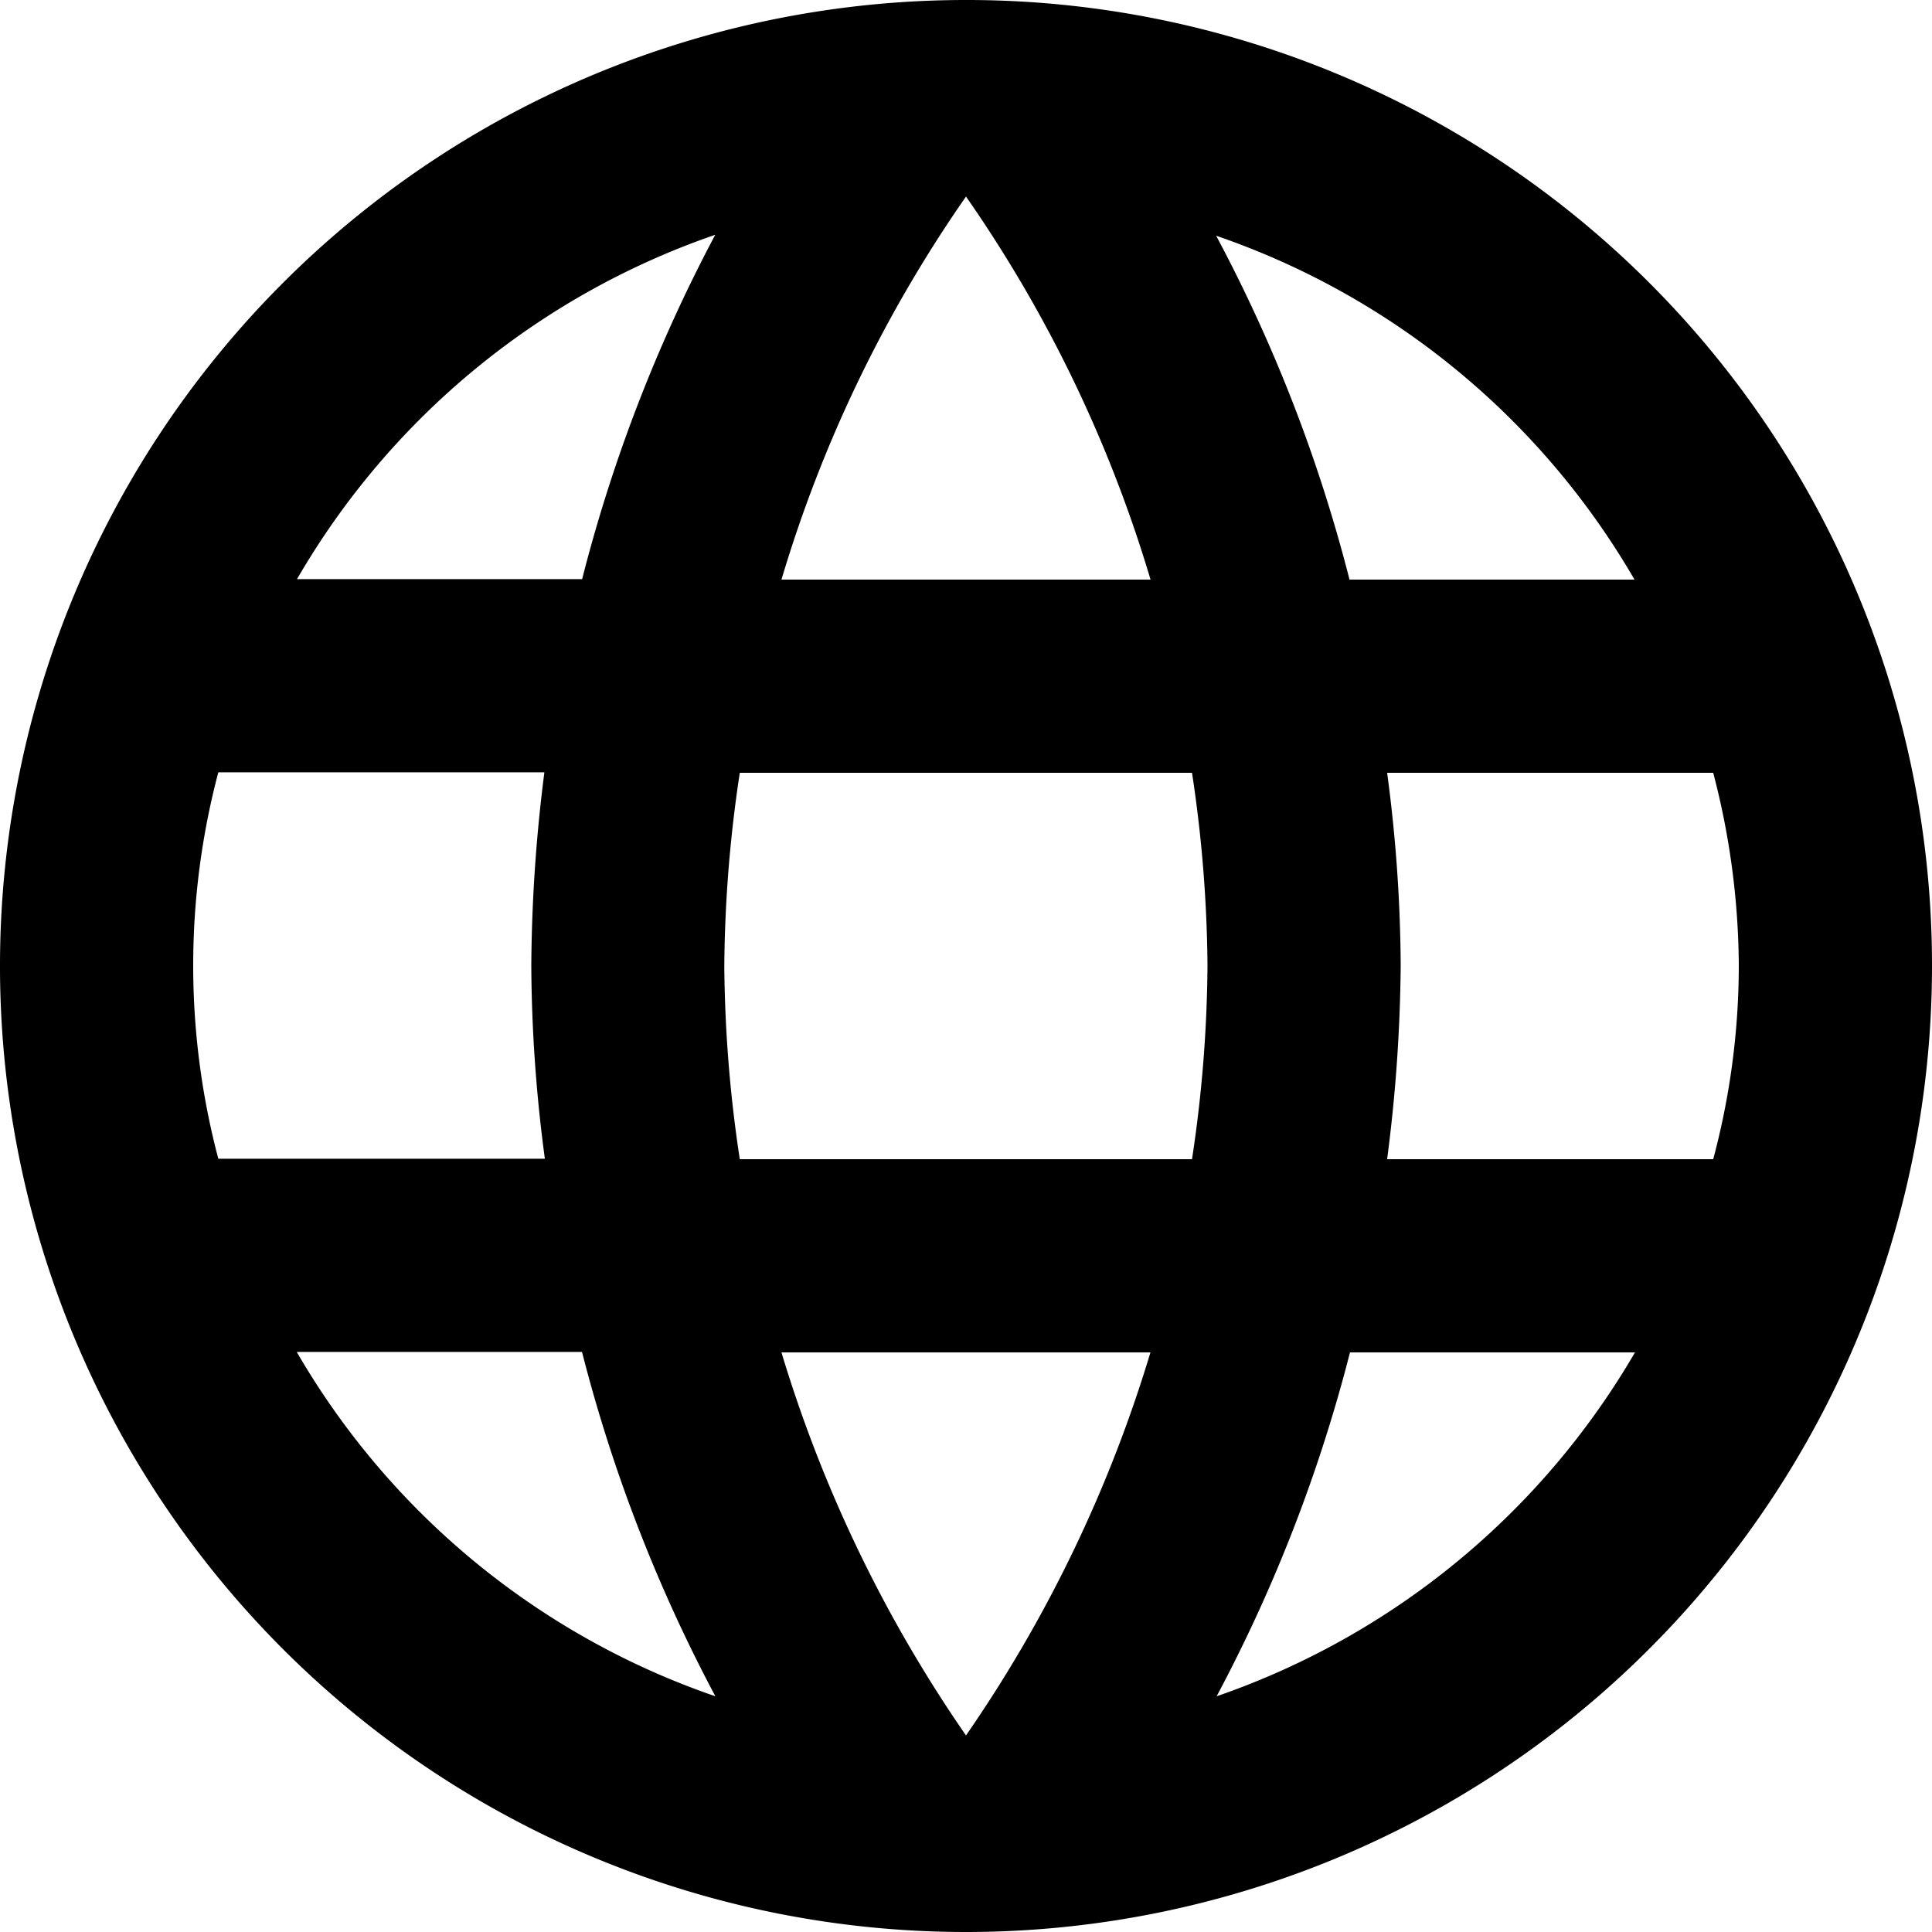 <svg xmlns="http://www.w3.org/2000/svg" width="20.08" height="20.08" viewBox="0 0 20.08 20.08">
  <path id="路径_217814" data-name="路径 217814" d="M14.035,4A10.04,10.04,0,1,0,24.08,14.04,10.033,10.033,0,0,0,14.035,4Zm6.953,6.024H18.026A15.948,15.948,0,0,0,16.64,6.45,8.04,8.04,0,0,1,20.988,10.024ZM14.04,6.043a13.9,13.9,0,0,1,1.918,3.981H12.122A13.9,13.9,0,0,1,14.04,6.043Zm-7.771,10a7.854,7.854,0,0,1,0-4.016H9.658a16.514,16.514,0,0,0-.136,2.008,15.56,15.56,0,0,0,.141,2.008Zm.818,2.008h2.962a16.082,16.082,0,0,0,1.386,3.579A8.049,8.049,0,0,1,7.087,18.056Zm2.962-8.032H7.087a8.049,8.049,0,0,1,4.347-3.579A16.082,16.082,0,0,0,10.049,10.024ZM14.04,22.037a14.172,14.172,0,0,1-1.918-3.981h3.835A14.172,14.172,0,0,1,14.04,22.037Zm2.349-5.989h-4.7a13.951,13.951,0,0,1-.161-2.008,13.951,13.951,0,0,1,.161-2.008h4.7a13.951,13.951,0,0,1,.161,2.008A13.951,13.951,0,0,1,16.389,16.048Zm.256,5.582a16.042,16.042,0,0,0,1.386-3.574h2.962A8.076,8.076,0,0,1,16.645,21.63Zm1.772-5.582a16.51,16.51,0,0,0,.141-2.008,15.56,15.56,0,0,0-.141-2.008h3.389a8.037,8.037,0,0,1,.266,2.008,7.812,7.812,0,0,1-.266,2.008Z" transform="translate(-4 -4)"/>
</svg>

